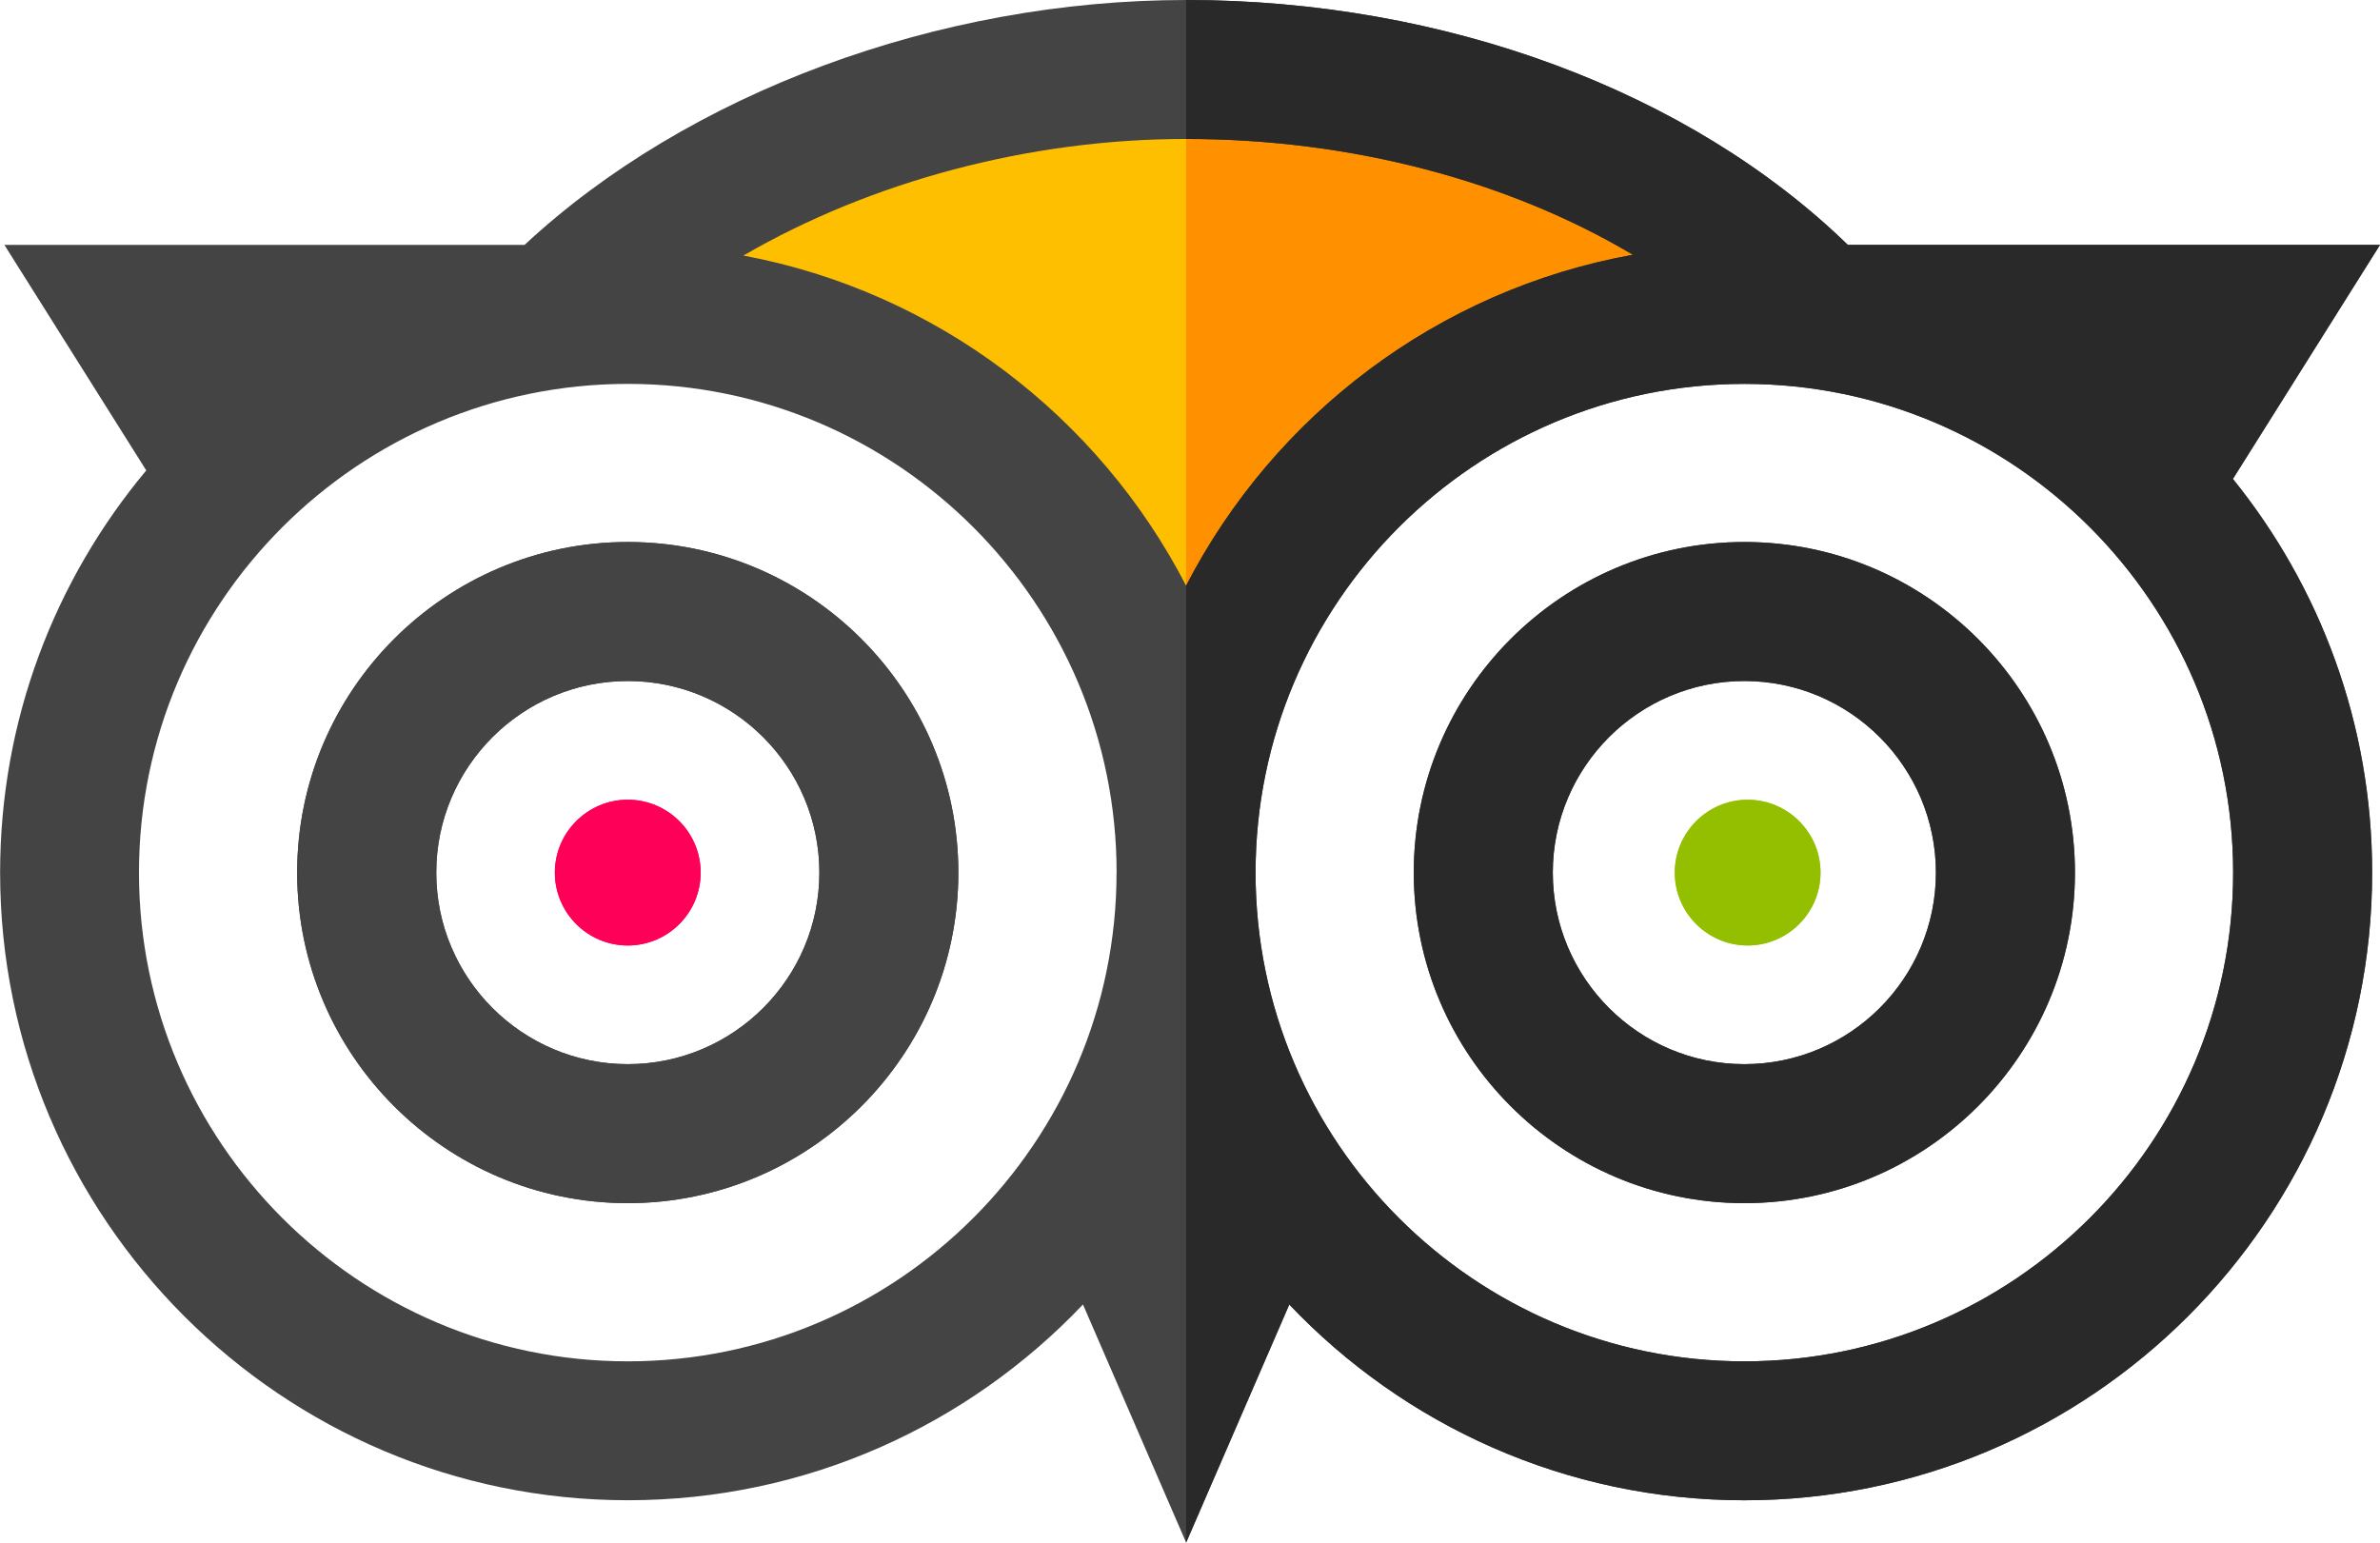 <?xml version="1.0" encoding="UTF-8"?><svg id="uuid-a4eedb46-648e-41a9-9364-db8e05ce5536" xmlns="http://www.w3.org/2000/svg" viewBox="0 0 44.081 28.576"><defs><style>.uuid-51449da1-e180-4694-bd17-1ac632d571fe{fill:#444;}.uuid-8263b6d8-de52-4b8e-a512-d9c00e6b8d1f{fill:#93bf00;}.uuid-1954ab7f-68ed-4383-9094-18f5baa5e43d{fill:#292929;}.uuid-6442486c-edff-487a-b19a-eccb19d1e7cf{fill:#ff0059;}.uuid-5f0a8027-1ed2-4804-b82d-c5e2eeda0b34{fill:#ff9100;}.uuid-59bf7cc0-deaf-4c43-90f8-2fe7b384c004{fill:#9bdd39;}.uuid-67ea085c-d3c4-4bfc-abfe-07fa6cc132a7{fill:#fdbf00;}</style></defs><g id="uuid-88c8dbc4-58c7-461c-9527-706cd7315518"><path class="uuid-67ea085c-d3c4-4bfc-abfe-07fa6cc132a7" d="M30.462,4.351c-2.391-1.422-5.408-2.206-8.494-2.206-2.961,0-5.949.788-8.415,2.218l-1.001.58,1.137.213c3.366.629,6.319,2.83,7.898,5.89l.381.739.381-.739c1.592-3.085,4.572-5.293,7.969-5.904l1.131-.203-.988-.588Z"/><path class="uuid-5f0a8027-1ed2-4804-b82d-c5e2eeda0b34" d="M30.462,4.351c-2.391-1.422-5.408-2.206-8.494-2.206v9.639l.381-.739c1.592-3.085,4.572-5.293,7.969-5.904l1.131-.203-.988-.588Z"/><path class="uuid-51449da1-e180-4694-bd17-1ac632d571fe" d="M44.081,4.536l-2.724,4.335c1.612,1.996,2.579,4.532,2.579,7.292,0,6.411-5.216,11.627-11.627,11.627-3.314,0-6.309-1.394-8.429-3.626l-1.911,4.411-1.911-4.411c-2.12,2.232-5.115,3.626-8.429,3.626-6.411,0-11.627-5.217-11.627-11.627,0-2.832,1.019-5.43,2.707-7.449L.081,4.536h9.635C12.735,1.727,17.371,0,21.968,0c4.792,0,9.324,1.687,12.257,4.536h9.857ZM41.361,16.164c0-4.992-4.062-9.053-9.053-9.053s-9.053,4.061-9.053,9.053c0,4.992,4.062,9.053,9.053,9.053s9.053-4.061,9.053-9.053ZM30.243,4.719c-2.304-1.37-5.217-2.145-8.275-2.145-2.92,0-5.843.793-8.2,2.16,3.576.668,6.581,2.978,8.2,6.115,1.63-3.159,4.666-5.48,8.275-6.13ZM20.681,16.164c0-4.992-4.062-9.053-9.053-9.053S2.574,11.172,2.574,16.164c0,4.992,4.061,9.053,9.053,9.053s9.053-4.061,9.053-9.053Z"/><path class="uuid-51449da1-e180-4694-bd17-1ac632d571fe" d="M32.308,10.04c3.376,0,6.123,2.747,6.123,6.124,0,3.376-2.747,6.123-6.123,6.123s-6.123-2.747-6.123-6.123c0-3.377,2.747-6.124,6.123-6.124ZM35.856,16.164c0-1.957-1.592-3.549-3.548-3.549-1.956,0-3.548,1.592-3.548,3.549,0,1.956,1.592,3.548,3.548,3.548,1.957,0,3.548-1.592,3.548-3.548Z"/><path class="uuid-59bf7cc0-deaf-4c43-90f8-2fe7b384c004" d="M32.369,14.814c.744,0,1.35.606,1.35,1.35,0,.744-.606,1.35-1.35,1.35s-1.35-.606-1.35-1.35c0-.744.606-1.35,1.35-1.35Z"/><path class="uuid-51449da1-e180-4694-bd17-1ac632d571fe" d="M11.627,10.04c3.377,0,6.123,2.747,6.123,6.124,0,3.376-2.746,6.123-6.123,6.123s-6.123-2.747-6.123-6.123c0-3.377,2.746-6.124,6.123-6.124ZM15.176,16.164c0-1.957-1.592-3.549-3.548-3.549-1.956,0-3.548,1.592-3.548,3.549,0,1.956,1.592,3.548,3.548,3.548,1.957,0,3.548-1.592,3.548-3.548Z"/><path class="uuid-6442486c-edff-487a-b19a-eccb19d1e7cf" d="M11.627,14.814c-.744,0-1.35.606-1.35,1.35,0,.744.606,1.35,1.35,1.35.744,0,1.35-.605,1.35-1.35,0-.744-.605-1.35-1.35-1.35Z"/><path class="uuid-1954ab7f-68ed-4383-9094-18f5baa5e43d" d="M32.308,10.04c3.376,0,6.123,2.747,6.123,6.124,0,3.376-2.747,6.123-6.123,6.123s-6.123-2.747-6.123-6.123c0-3.377,2.747-6.124,6.123-6.124ZM35.856,16.164c0-1.957-1.592-3.549-3.548-3.549-1.956,0-3.548,1.592-3.548,3.549,0,1.956,1.592,3.548,3.548,3.548,1.957,0,3.548-1.592,3.548-3.548Z"/><path class="uuid-8263b6d8-de52-4b8e-a512-d9c00e6b8d1f" d="M32.369,14.814c.744,0,1.35.606,1.35,1.35,0,.744-.606,1.35-1.35,1.35s-1.35-.606-1.35-1.35c0-.744.606-1.35,1.35-1.35Z"/><path class="uuid-51449da1-e180-4694-bd17-1ac632d571fe" d="M11.627,10.04c3.377,0,6.123,2.747,6.123,6.124,0,3.376-2.746,6.123-6.123,6.123s-6.123-2.747-6.123-6.123c0-3.377,2.746-6.124,6.123-6.124ZM15.176,16.164c0-1.957-1.592-3.549-3.548-3.549-1.956,0-3.548,1.592-3.548,3.549,0,1.956,1.592,3.548,3.548,3.548,1.957,0,3.548-1.592,3.548-3.548Z"/><path class="uuid-6442486c-edff-487a-b19a-eccb19d1e7cf" d="M11.627,14.814c-.744,0-1.35.606-1.35,1.35,0,.744.606,1.35,1.35,1.35.744,0,1.35-.605,1.35-1.35,0-.744-.605-1.35-1.35-1.35Z"/><path class="uuid-1954ab7f-68ed-4383-9094-18f5baa5e43d" d="M44.081,4.536h-9.857C31.292,1.687,26.759,0,21.968,0v2.574c3.058,0,5.971.775,8.275,2.145-3.609.65-6.645,2.971-8.275,6.13v17.727l1.911-4.411c2.12,2.232,5.115,3.626,8.429,3.626,6.411,0,11.627-5.217,11.627-11.627,0-2.76-.967-5.296-2.579-7.292l2.724-4.335ZM41.361,16.164c0,4.992-4.062,9.053-9.053,9.053s-9.053-4.061-9.053-9.053c0-4.992,4.062-9.053,9.053-9.053s9.053,4.061,9.053,9.053Z"/></g></svg>